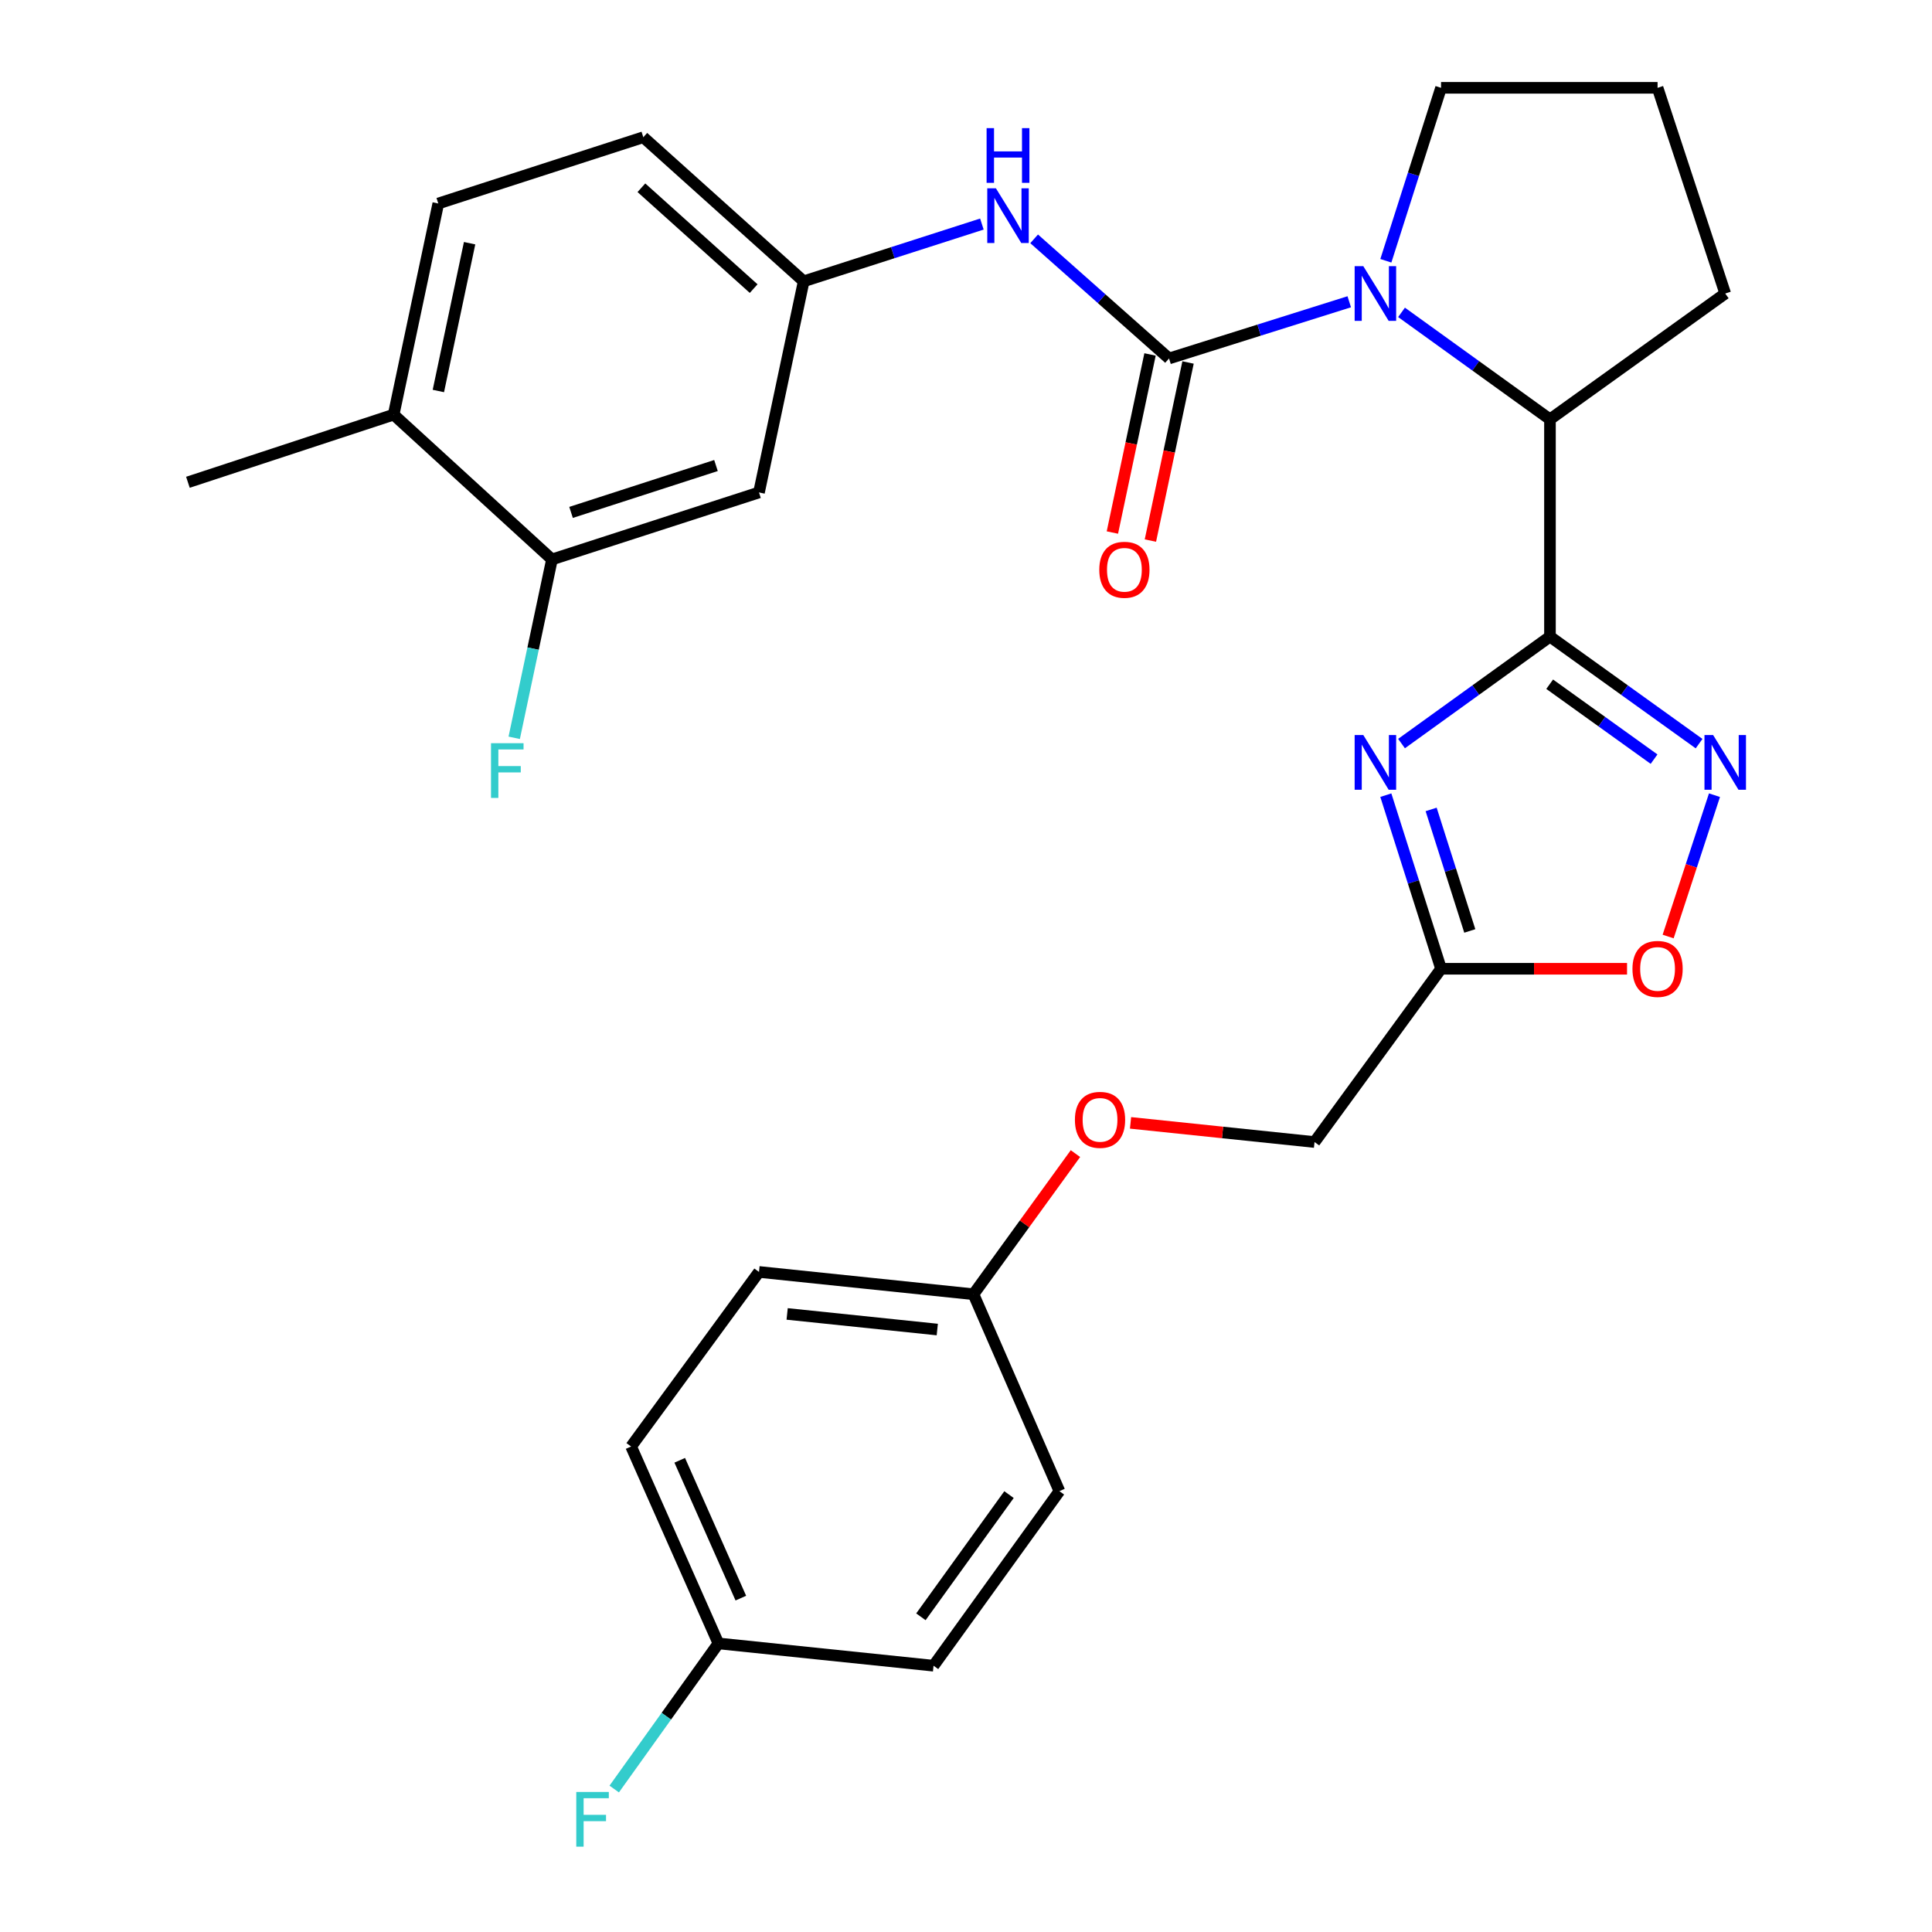 <?xml version='1.0' encoding='iso-8859-1'?>
<svg version='1.1' baseProfile='full'
              xmlns='http://www.w3.org/2000/svg'
                      xmlns:rdkit='http://www.rdkit.org/xml'
                      xmlns:xlink='http://www.w3.org/1999/xlink'
                  xml:space='preserve'
width='1000px' height='1000px' viewBox='0 0 1000 1000'>
<!-- END OF HEADER -->
<rect style='opacity:1.0;fill:#FFFFFF;stroke:none' width='1000' height='1000' x='0' y='0'> </rect>
<path class='bond-0' d='M 802.261,329.502 L 763.846,357.187' style='fill:none;fill-rule:evenodd;stroke:#000000;stroke-width:6px;stroke-linecap:butt;stroke-linejoin:miter;stroke-opacity:1' />
<path class='bond-0' d='M 763.846,357.187 L 725.431,384.871' style='fill:none;fill-rule:evenodd;stroke:#0000FF;stroke-width:6px;stroke-linecap:butt;stroke-linejoin:miter;stroke-opacity:1' />
<path class='bond-3' d='M 802.261,329.502 L 840.852,357.204' style='fill:none;fill-rule:evenodd;stroke:#000000;stroke-width:6px;stroke-linecap:butt;stroke-linejoin:miter;stroke-opacity:1' />
<path class='bond-3' d='M 840.852,357.204 L 879.442,384.905' style='fill:none;fill-rule:evenodd;stroke:#0000FF;stroke-width:6px;stroke-linecap:butt;stroke-linejoin:miter;stroke-opacity:1' />
<path class='bond-3' d='M 802.111,354.151 L 829.124,373.541' style='fill:none;fill-rule:evenodd;stroke:#000000;stroke-width:6px;stroke-linecap:butt;stroke-linejoin:miter;stroke-opacity:1' />
<path class='bond-3' d='M 829.124,373.541 L 856.138,392.932' style='fill:none;fill-rule:evenodd;stroke:#0000FF;stroke-width:6px;stroke-linecap:butt;stroke-linejoin:miter;stroke-opacity:1' />
<path class='bond-4' d='M 802.261,329.502 L 802.261,217.048' style='fill:none;fill-rule:evenodd;stroke:#000000;stroke-width:6px;stroke-linecap:butt;stroke-linejoin:miter;stroke-opacity:1' />
<path class='bond-5' d='M 717.302,411.58 L 731.593,456.505' style='fill:none;fill-rule:evenodd;stroke:#0000FF;stroke-width:6px;stroke-linecap:butt;stroke-linejoin:miter;stroke-opacity:1' />
<path class='bond-5' d='M 731.593,456.505 L 745.883,501.431' style='fill:none;fill-rule:evenodd;stroke:#000000;stroke-width:6px;stroke-linecap:butt;stroke-linejoin:miter;stroke-opacity:1' />
<path class='bond-5' d='M 740.754,418.961 L 750.757,450.409' style='fill:none;fill-rule:evenodd;stroke:#0000FF;stroke-width:6px;stroke-linecap:butt;stroke-linejoin:miter;stroke-opacity:1' />
<path class='bond-5' d='M 750.757,450.409 L 760.761,481.857' style='fill:none;fill-rule:evenodd;stroke:#000000;stroke-width:6px;stroke-linecap:butt;stroke-linejoin:miter;stroke-opacity:1' />
<path class='bond-1' d='M 605.094,185.54 L 651.73,170.866' style='fill:none;fill-rule:evenodd;stroke:#000000;stroke-width:6px;stroke-linecap:butt;stroke-linejoin:miter;stroke-opacity:1' />
<path class='bond-1' d='M 651.73,170.866 L 698.367,156.192' style='fill:none;fill-rule:evenodd;stroke:#0000FF;stroke-width:6px;stroke-linecap:butt;stroke-linejoin:miter;stroke-opacity:1' />
<path class='bond-7' d='M 605.094,185.54 L 570.181,154.582' style='fill:none;fill-rule:evenodd;stroke:#000000;stroke-width:6px;stroke-linecap:butt;stroke-linejoin:miter;stroke-opacity:1' />
<path class='bond-7' d='M 570.181,154.582 L 535.269,123.624' style='fill:none;fill-rule:evenodd;stroke:#0000FF;stroke-width:6px;stroke-linecap:butt;stroke-linejoin:miter;stroke-opacity:1' />
<path class='bond-10' d='M 595.256,183.46 L 585.512,229.55' style='fill:none;fill-rule:evenodd;stroke:#000000;stroke-width:6px;stroke-linecap:butt;stroke-linejoin:miter;stroke-opacity:1' />
<path class='bond-10' d='M 585.512,229.55 L 575.768,275.64' style='fill:none;fill-rule:evenodd;stroke:#FF0000;stroke-width:6px;stroke-linecap:butt;stroke-linejoin:miter;stroke-opacity:1' />
<path class='bond-10' d='M 614.932,187.62 L 605.188,233.71' style='fill:none;fill-rule:evenodd;stroke:#000000;stroke-width:6px;stroke-linecap:butt;stroke-linejoin:miter;stroke-opacity:1' />
<path class='bond-10' d='M 605.188,233.71 L 595.444,279.8' style='fill:none;fill-rule:evenodd;stroke:#FF0000;stroke-width:6px;stroke-linecap:butt;stroke-linejoin:miter;stroke-opacity:1' />
<path class='bond-2' d='M 725.431,161.678 L 763.846,189.363' style='fill:none;fill-rule:evenodd;stroke:#0000FF;stroke-width:6px;stroke-linecap:butt;stroke-linejoin:miter;stroke-opacity:1' />
<path class='bond-2' d='M 763.846,189.363 L 802.261,217.048' style='fill:none;fill-rule:evenodd;stroke:#000000;stroke-width:6px;stroke-linecap:butt;stroke-linejoin:miter;stroke-opacity:1' />
<path class='bond-16' d='M 717.316,134.978 L 731.6,90.216' style='fill:none;fill-rule:evenodd;stroke:#0000FF;stroke-width:6px;stroke-linecap:butt;stroke-linejoin:miter;stroke-opacity:1' />
<path class='bond-16' d='M 731.6,90.216 L 745.883,45.455' style='fill:none;fill-rule:evenodd;stroke:#000000;stroke-width:6px;stroke-linecap:butt;stroke-linejoin:miter;stroke-opacity:1' />
<path class='bond-6' d='M 887.411,411.588 L 875.419,448.168' style='fill:none;fill-rule:evenodd;stroke:#0000FF;stroke-width:6px;stroke-linecap:butt;stroke-linejoin:miter;stroke-opacity:1' />
<path class='bond-6' d='M 875.419,448.168 L 863.427,484.747' style='fill:none;fill-rule:evenodd;stroke:#FF0000;stroke-width:6px;stroke-linecap:butt;stroke-linejoin:miter;stroke-opacity:1' />
<path class='bond-26' d='M 802.261,217.048 L 892.974,151.932' style='fill:none;fill-rule:evenodd;stroke:#000000;stroke-width:6px;stroke-linecap:butt;stroke-linejoin:miter;stroke-opacity:1' />
<path class='bond-13' d='M 745.883,501.431 L 680.399,591.115' style='fill:none;fill-rule:evenodd;stroke:#000000;stroke-width:6px;stroke-linecap:butt;stroke-linejoin:miter;stroke-opacity:1' />
<path class='bond-29' d='M 745.883,501.431 L 794.02,501.431' style='fill:none;fill-rule:evenodd;stroke:#000000;stroke-width:6px;stroke-linecap:butt;stroke-linejoin:miter;stroke-opacity:1' />
<path class='bond-29' d='M 794.02,501.431 L 842.156,501.431' style='fill:none;fill-rule:evenodd;stroke:#FF0000;stroke-width:6px;stroke-linecap:butt;stroke-linejoin:miter;stroke-opacity:1' />
<path class='bond-11' d='M 508.227,115.974 L 462.104,130.791' style='fill:none;fill-rule:evenodd;stroke:#0000FF;stroke-width:6px;stroke-linecap:butt;stroke-linejoin:miter;stroke-opacity:1' />
<path class='bond-11' d='M 462.104,130.791 L 415.982,145.608' style='fill:none;fill-rule:evenodd;stroke:#000000;stroke-width:6px;stroke-linecap:butt;stroke-linejoin:miter;stroke-opacity:1' />
<path class='bond-8' d='M 285.695,289.559 L 392.854,254.89' style='fill:none;fill-rule:evenodd;stroke:#000000;stroke-width:6px;stroke-linecap:butt;stroke-linejoin:miter;stroke-opacity:1' />
<path class='bond-8' d='M 295.578,265.224 L 370.589,240.956' style='fill:none;fill-rule:evenodd;stroke:#000000;stroke-width:6px;stroke-linecap:butt;stroke-linejoin:miter;stroke-opacity:1' />
<path class='bond-17' d='M 285.695,289.559 L 275.925,335.724' style='fill:none;fill-rule:evenodd;stroke:#000000;stroke-width:6px;stroke-linecap:butt;stroke-linejoin:miter;stroke-opacity:1' />
<path class='bond-17' d='M 275.925,335.724 L 266.155,381.889' style='fill:none;fill-rule:evenodd;stroke:#33CCCC;stroke-width:6px;stroke-linecap:butt;stroke-linejoin:miter;stroke-opacity:1' />
<path class='bond-32' d='M 285.695,289.559 L 203.753,214.612' style='fill:none;fill-rule:evenodd;stroke:#000000;stroke-width:6px;stroke-linecap:butt;stroke-linejoin:miter;stroke-opacity:1' />
<path class='bond-9' d='M 392.854,254.89 L 415.982,145.608' style='fill:none;fill-rule:evenodd;stroke:#000000;stroke-width:6px;stroke-linecap:butt;stroke-linejoin:miter;stroke-opacity:1' />
<path class='bond-19' d='M 415.982,145.608 L 332.978,71.029' style='fill:none;fill-rule:evenodd;stroke:#000000;stroke-width:6px;stroke-linecap:butt;stroke-linejoin:miter;stroke-opacity:1' />
<path class='bond-19' d='M 390.09,149.381 L 331.988,97.176' style='fill:none;fill-rule:evenodd;stroke:#000000;stroke-width:6px;stroke-linecap:butt;stroke-linejoin:miter;stroke-opacity:1' />
<path class='bond-12' d='M 203.753,214.612 L 226.858,105.33' style='fill:none;fill-rule:evenodd;stroke:#000000;stroke-width:6px;stroke-linecap:butt;stroke-linejoin:miter;stroke-opacity:1' />
<path class='bond-12' d='M 226.895,202.38 L 243.069,125.882' style='fill:none;fill-rule:evenodd;stroke:#000000;stroke-width:6px;stroke-linecap:butt;stroke-linejoin:miter;stroke-opacity:1' />
<path class='bond-28' d='M 203.753,214.612 L 97.264,249.628' style='fill:none;fill-rule:evenodd;stroke:#000000;stroke-width:6px;stroke-linecap:butt;stroke-linejoin:miter;stroke-opacity:1' />
<path class='bond-15' d='M 680.399,591.115 L 632.782,586.156' style='fill:none;fill-rule:evenodd;stroke:#000000;stroke-width:6px;stroke-linecap:butt;stroke-linejoin:miter;stroke-opacity:1' />
<path class='bond-15' d='M 632.782,586.156 L 585.165,581.196' style='fill:none;fill-rule:evenodd;stroke:#FF0000;stroke-width:6px;stroke-linecap:butt;stroke-linejoin:miter;stroke-opacity:1' />
<path class='bond-14' d='M 226.858,105.33 L 332.978,71.029' style='fill:none;fill-rule:evenodd;stroke:#000000;stroke-width:6px;stroke-linecap:butt;stroke-linejoin:miter;stroke-opacity:1' />
<path class='bond-18' d='M 556.649,597.101 L 530.258,633.498' style='fill:none;fill-rule:evenodd;stroke:#FF0000;stroke-width:6px;stroke-linecap:butt;stroke-linejoin:miter;stroke-opacity:1' />
<path class='bond-18' d='M 530.258,633.498 L 503.868,669.895' style='fill:none;fill-rule:evenodd;stroke:#000000;stroke-width:6px;stroke-linecap:butt;stroke-linejoin:miter;stroke-opacity:1' />
<path class='bond-30' d='M 745.883,45.455 L 857.958,45.455' style='fill:none;fill-rule:evenodd;stroke:#000000;stroke-width:6px;stroke-linecap:butt;stroke-linejoin:miter;stroke-opacity:1' />
<path class='bond-22' d='M 503.868,669.895 L 548.347,771.814' style='fill:none;fill-rule:evenodd;stroke:#000000;stroke-width:6px;stroke-linecap:butt;stroke-linejoin:miter;stroke-opacity:1' />
<path class='bond-23' d='M 503.868,669.895 L 392.854,658.354' style='fill:none;fill-rule:evenodd;stroke:#000000;stroke-width:6px;stroke-linecap:butt;stroke-linejoin:miter;stroke-opacity:1' />
<path class='bond-23' d='M 485.136,688.167 L 407.426,680.088' style='fill:none;fill-rule:evenodd;stroke:#000000;stroke-width:6px;stroke-linecap:butt;stroke-linejoin:miter;stroke-opacity:1' />
<path class='bond-20' d='M 371.849,850.628 L 326.666,748.709' style='fill:none;fill-rule:evenodd;stroke:#000000;stroke-width:6px;stroke-linecap:butt;stroke-linejoin:miter;stroke-opacity:1' />
<path class='bond-20' d='M 383.457,827.189 L 351.829,755.846' style='fill:none;fill-rule:evenodd;stroke:#000000;stroke-width:6px;stroke-linecap:butt;stroke-linejoin:miter;stroke-opacity:1' />
<path class='bond-21' d='M 371.849,850.628 L 344.884,888.312' style='fill:none;fill-rule:evenodd;stroke:#000000;stroke-width:6px;stroke-linecap:butt;stroke-linejoin:miter;stroke-opacity:1' />
<path class='bond-21' d='M 344.884,888.312 L 317.919,925.997' style='fill:none;fill-rule:evenodd;stroke:#33CCCC;stroke-width:6px;stroke-linecap:butt;stroke-linejoin:miter;stroke-opacity:1' />
<path class='bond-31' d='M 371.849,850.628 L 483.198,862.169' style='fill:none;fill-rule:evenodd;stroke:#000000;stroke-width:6px;stroke-linecap:butt;stroke-linejoin:miter;stroke-opacity:1' />
<path class='bond-25' d='M 548.347,771.814 L 483.198,862.169' style='fill:none;fill-rule:evenodd;stroke:#000000;stroke-width:6px;stroke-linecap:butt;stroke-linejoin:miter;stroke-opacity:1' />
<path class='bond-25' d='M 522.261,773.605 L 476.657,836.854' style='fill:none;fill-rule:evenodd;stroke:#000000;stroke-width:6px;stroke-linecap:butt;stroke-linejoin:miter;stroke-opacity:1' />
<path class='bond-24' d='M 392.854,658.354 L 326.666,748.709' style='fill:none;fill-rule:evenodd;stroke:#000000;stroke-width:6px;stroke-linecap:butt;stroke-linejoin:miter;stroke-opacity:1' />
<path class='bond-27' d='M 892.974,151.932 L 857.958,45.455' style='fill:none;fill-rule:evenodd;stroke:#000000;stroke-width:6px;stroke-linecap:butt;stroke-linejoin:miter;stroke-opacity:1' />
<path  class='atom-1' d='M 705.646 380.458
L 714.926 395.458
Q 715.846 396.938, 717.326 399.618
Q 718.806 402.298, 718.886 402.458
L 718.886 380.458
L 722.646 380.458
L 722.646 408.778
L 718.766 408.778
L 708.806 392.378
Q 707.646 390.458, 706.406 388.258
Q 705.206 386.058, 704.846 385.378
L 704.846 408.778
L 701.166 408.778
L 701.166 380.458
L 705.646 380.458
' fill='#0000FF'/>
<path  class='atom-3' d='M 705.646 137.772
L 714.926 152.772
Q 715.846 154.252, 717.326 156.932
Q 718.806 159.612, 718.886 159.772
L 718.886 137.772
L 722.646 137.772
L 722.646 166.092
L 718.766 166.092
L 708.806 149.692
Q 707.646 147.772, 706.406 145.572
Q 705.206 143.372, 704.846 142.692
L 704.846 166.092
L 701.166 166.092
L 701.166 137.772
L 705.646 137.772
' fill='#0000FF'/>
<path  class='atom-4' d='M 886.714 380.458
L 895.994 395.458
Q 896.914 396.938, 898.394 399.618
Q 899.874 402.298, 899.954 402.458
L 899.954 380.458
L 903.714 380.458
L 903.714 408.778
L 899.834 408.778
L 889.874 392.378
Q 888.714 390.458, 887.474 388.258
Q 886.274 386.058, 885.914 385.378
L 885.914 408.778
L 882.234 408.778
L 882.234 380.458
L 886.714 380.458
' fill='#0000FF'/>
<path  class='atom-7' d='M 844.958 501.511
Q 844.958 494.711, 848.318 490.911
Q 851.678 487.111, 857.958 487.111
Q 864.238 487.111, 867.598 490.911
Q 870.958 494.711, 870.958 501.511
Q 870.958 508.391, 867.558 512.311
Q 864.158 516.191, 857.958 516.191
Q 851.718 516.191, 848.318 512.311
Q 844.958 508.431, 844.958 501.511
M 857.958 512.991
Q 862.278 512.991, 864.598 510.111
Q 866.958 507.191, 866.958 501.511
Q 866.958 495.951, 864.598 493.151
Q 862.278 490.311, 857.958 490.311
Q 853.638 490.311, 851.278 493.111
Q 848.958 495.911, 848.958 501.511
Q 848.958 507.231, 851.278 510.111
Q 853.638 512.991, 857.958 512.991
' fill='#FF0000'/>
<path  class='atom-8' d='M 515.484 97.472
L 524.764 112.471
Q 525.684 113.951, 527.164 116.631
Q 528.644 119.311, 528.724 119.471
L 528.724 97.472
L 532.484 97.472
L 532.484 125.791
L 528.604 125.791
L 518.644 109.391
Q 517.484 107.471, 516.244 105.271
Q 515.044 103.071, 514.684 102.391
L 514.684 125.791
L 511.004 125.791
L 511.004 97.472
L 515.484 97.472
' fill='#0000FF'/>
<path  class='atom-8' d='M 510.664 66.32
L 514.504 66.32
L 514.504 78.359
L 528.984 78.359
L 528.984 66.32
L 532.824 66.32
L 532.824 94.639
L 528.984 94.639
L 528.984 81.559
L 514.504 81.559
L 514.504 94.639
L 510.664 94.639
L 510.664 66.32
' fill='#0000FF'/>
<path  class='atom-11' d='M 568.988 294.913
Q 568.988 288.113, 572.348 284.313
Q 575.708 280.513, 581.988 280.513
Q 588.268 280.513, 591.628 284.313
Q 594.988 288.113, 594.988 294.913
Q 594.988 301.793, 591.588 305.713
Q 588.188 309.593, 581.988 309.593
Q 575.748 309.593, 572.348 305.713
Q 568.988 301.833, 568.988 294.913
M 581.988 306.393
Q 586.308 306.393, 588.628 303.513
Q 590.988 300.593, 590.988 294.913
Q 590.988 289.353, 588.628 286.553
Q 586.308 283.713, 581.988 283.713
Q 577.668 283.713, 575.308 286.513
Q 572.988 289.313, 572.988 294.913
Q 572.988 300.633, 575.308 303.513
Q 577.668 306.393, 581.988 306.393
' fill='#FF0000'/>
<path  class='atom-16' d='M 556.374 579.631
Q 556.374 572.831, 559.734 569.031
Q 563.094 565.231, 569.374 565.231
Q 575.654 565.231, 579.014 569.031
Q 582.374 572.831, 582.374 579.631
Q 582.374 586.511, 578.974 590.431
Q 575.574 594.311, 569.374 594.311
Q 563.134 594.311, 559.734 590.431
Q 556.374 586.551, 556.374 579.631
M 569.374 591.111
Q 573.694 591.111, 576.014 588.231
Q 578.374 585.311, 578.374 579.631
Q 578.374 574.071, 576.014 571.271
Q 573.694 568.431, 569.374 568.431
Q 565.054 568.431, 562.694 571.231
Q 560.374 574.031, 560.374 579.631
Q 560.374 585.351, 562.694 588.231
Q 565.054 591.111, 569.374 591.111
' fill='#FF0000'/>
<path  class='atom-18' d='M 254.147 384.681
L 270.987 384.681
L 270.987 387.921
L 257.947 387.921
L 257.947 396.521
L 269.547 396.521
L 269.547 399.801
L 257.947 399.801
L 257.947 413.001
L 254.147 413.001
L 254.147 384.681
' fill='#33CCCC'/>
<path  class='atom-22' d='M 298.28 927.515
L 315.12 927.515
L 315.12 930.755
L 302.08 930.755
L 302.08 939.355
L 313.68 939.355
L 313.68 942.635
L 302.08 942.635
L 302.08 955.835
L 298.28 955.835
L 298.28 927.515
' fill='#33CCCC'/>
</svg>
